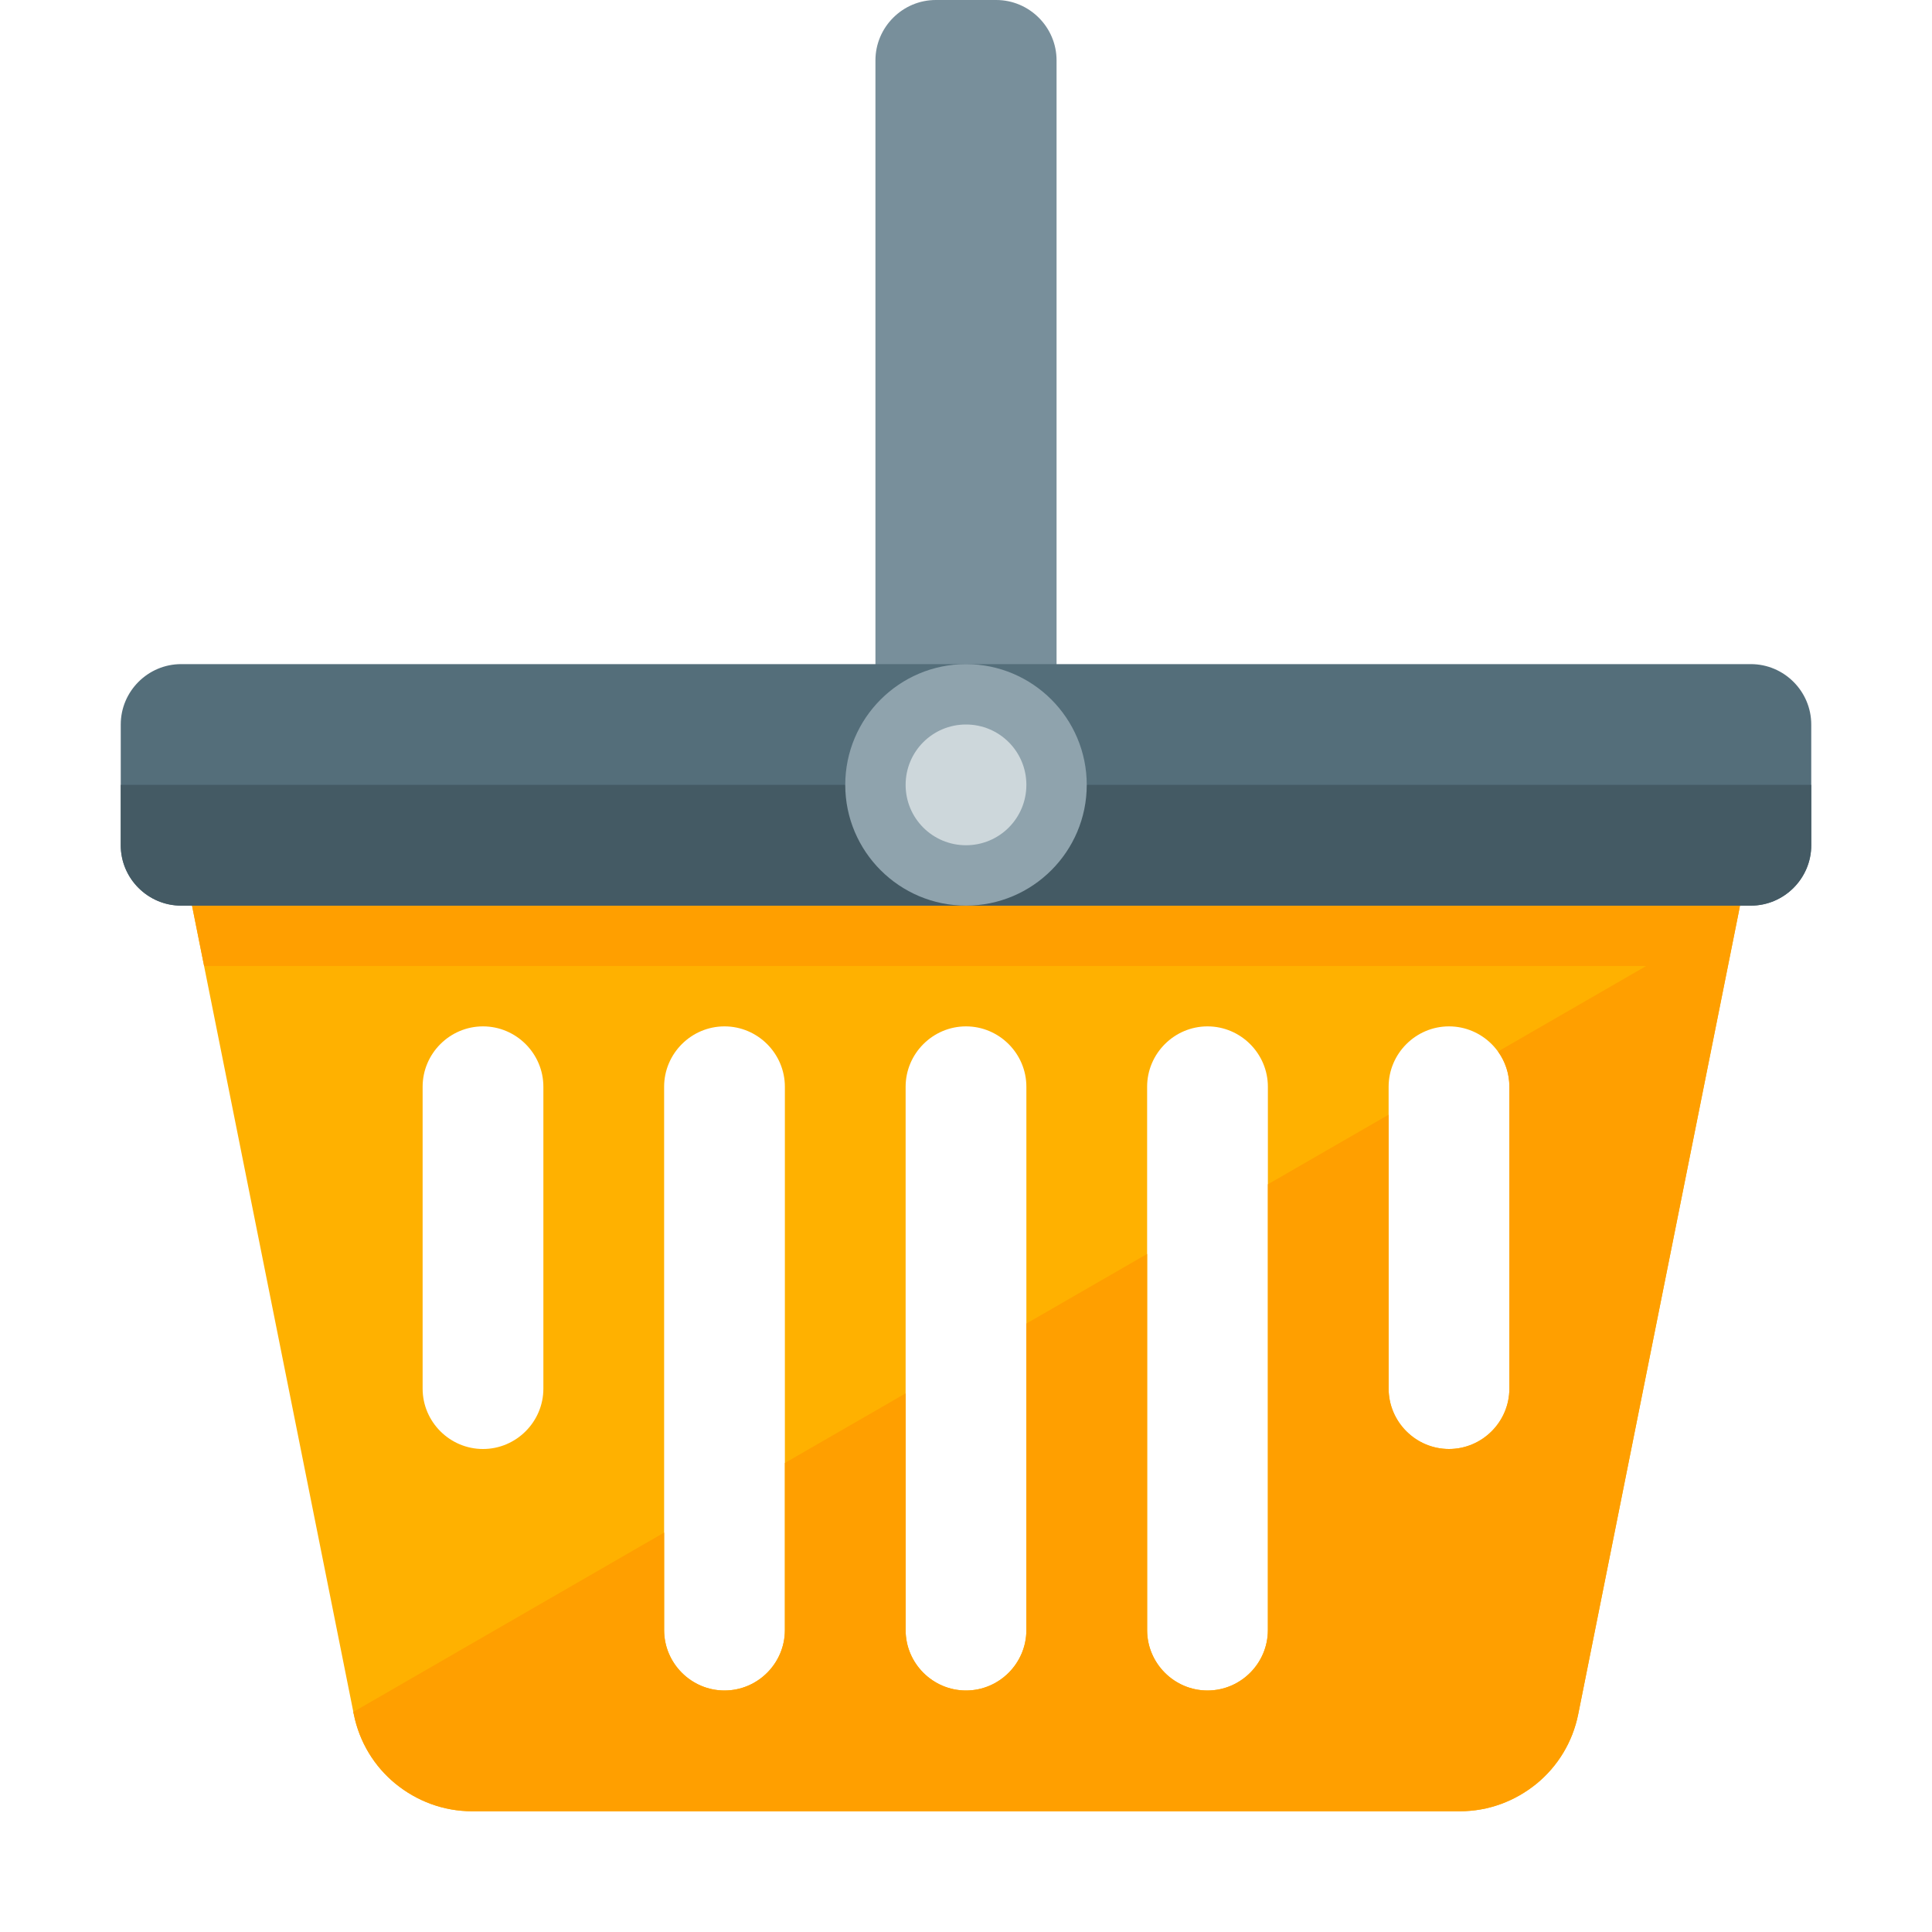 <svg version="1.1" xmlns="http://www.w3.org/2000/svg" xmlns:xlink="http://www.w3.org/1999/xlink" viewBox="0 0 512 512"><g><path d="M64,208l384,0c8.85,0 16,7.15 16,16c0,1.25 -0.15,2.45 -0.4,3.65l-45.35,226.6c-1.5,7.5 -5.5,13.9 -11.05,18.45c-5.65,4.6 -12.7,7.3 -20.3,7.3l-261.8,0c-7.6,0 -14.65,-2.7 -20.3,-7.3c-5.55,-4.55 -9.55,-10.95 -11.05,-18.45l-45.45,-227.15c-1.7,-8.65 3.9,-17.05 12.55,-18.8c1.05,-0.2 2.1,-0.3 3.15,-0.3z M384,272c-8.8,0 -16,7.2 -16,16l0,80c0,8.8 7.2,16 16,16c8.8,0 16,-7.2 16,-16l0,-80c0,-8.8 -7.2,-16 -16,-16z M128,272c-8.8,0 -16,7.2 -16,16l0,80c0,8.8 7.2,16 16,16c8.8,0 16,-7.2 16,-16l0,-80c0,-8.8 -7.2,-16 -16,-16z M192,272c-8.8,0 -16,7.2 -16,16l0,144c0,8.8 7.2,16 16,16c8.8,0 16,-7.2 16,-16l0,-144c0,-8.8 -7.2,-16 -16,-16z M256,272c-8.8,0 -16,7.2 -16,16l0,144c0,8.8 7.2,16 16,16c8.8,0 16,-7.2 16,-16l0,-144c0,-8.8 -7.2,-16 -16,-16z M320,272c-8.8,0 -16,7.2 -16,16l0,144c0,8.8 7.2,16 16,16c8.8,0 16,-7.2 16,-16l0,-144c0,-8.8 -7.2,-16 -16,-16z" fill="#ffb100" /><path d="M460.75,241.9l-42.5,212.35c-1.5,7.5 -5.5,13.9 -11.05,18.45c-5.65,4.6 -12.7,7.3 -20.3,7.3l-261.8,0c-7.6,0 -14.65,-2.7 -20.3,-7.3c-5.55,-4.55 -9.55,-10.95 -11.05,-18.45l-0.15,-0.55l82.4,-47.55l0,25.85c0,8.8 7.2,16 16,16c8.8,0 16,-7.2 16,-16l0,-44.3l32,-18.45l0,62.75c0,8.8 7.2,16 16,16c8.8,0 16,-7.2 16,-16l0,-81.25l32,-18.45l0,99.7c0,8.8 7.2,16 16,16c8.8,0 16,-7.2 16,-16l0,-118.15l32,-18.45l0,72.6c0,8.8 7.2,16 16,16c8.8,0 16,-7.2 16,-16l0,-80c0,-3.5 -1.1,-6.7 -3,-9.35l39.25,-22.65l-382.15,0l-3.2,-16l410.2,0z" fill="#ff9f00" /><path d="M248,0l16,0c8.8,0 16,7.2 16,16l0,176l-48,0l0,-176c0,-8.8 7.2,-16 16,-16z" fill="#788f9b" /><path d="M48,176l416,0c8.8,0 16,7.2 16,16l0,32c0,8.8 -7.2,16 -16,16l-416,0c-8.8,0 -16,-7.2 -16,-16l0,-32c0,-8.8 7.2,-16 16,-16z" fill="#546e7a" /><path d="M480,208l0,16c0,8.8 -7.2,16 -16,16l-416,0c-8.8,0 -16,-7.2 -16,-16l0,-16z" fill="#445a64" /><path d="M256,176c17.65,0 32,14.35 32,32c0,17.65 -14.35,32 -32,32c-17.65,0 -32,-14.35 -32,-32c0,-17.65 14.35,-32 32,-32z" fill="#8fa3ad" /><path d="M256,192c8.85,0 16,7.15 16,16c0,8.85 -7.15,16 -16,16c-8.85,0 -16,-7.15 -16,-16c0,-8.85 7.15,-16 16,-16z" fill="#cdd7db" /></g></svg>
